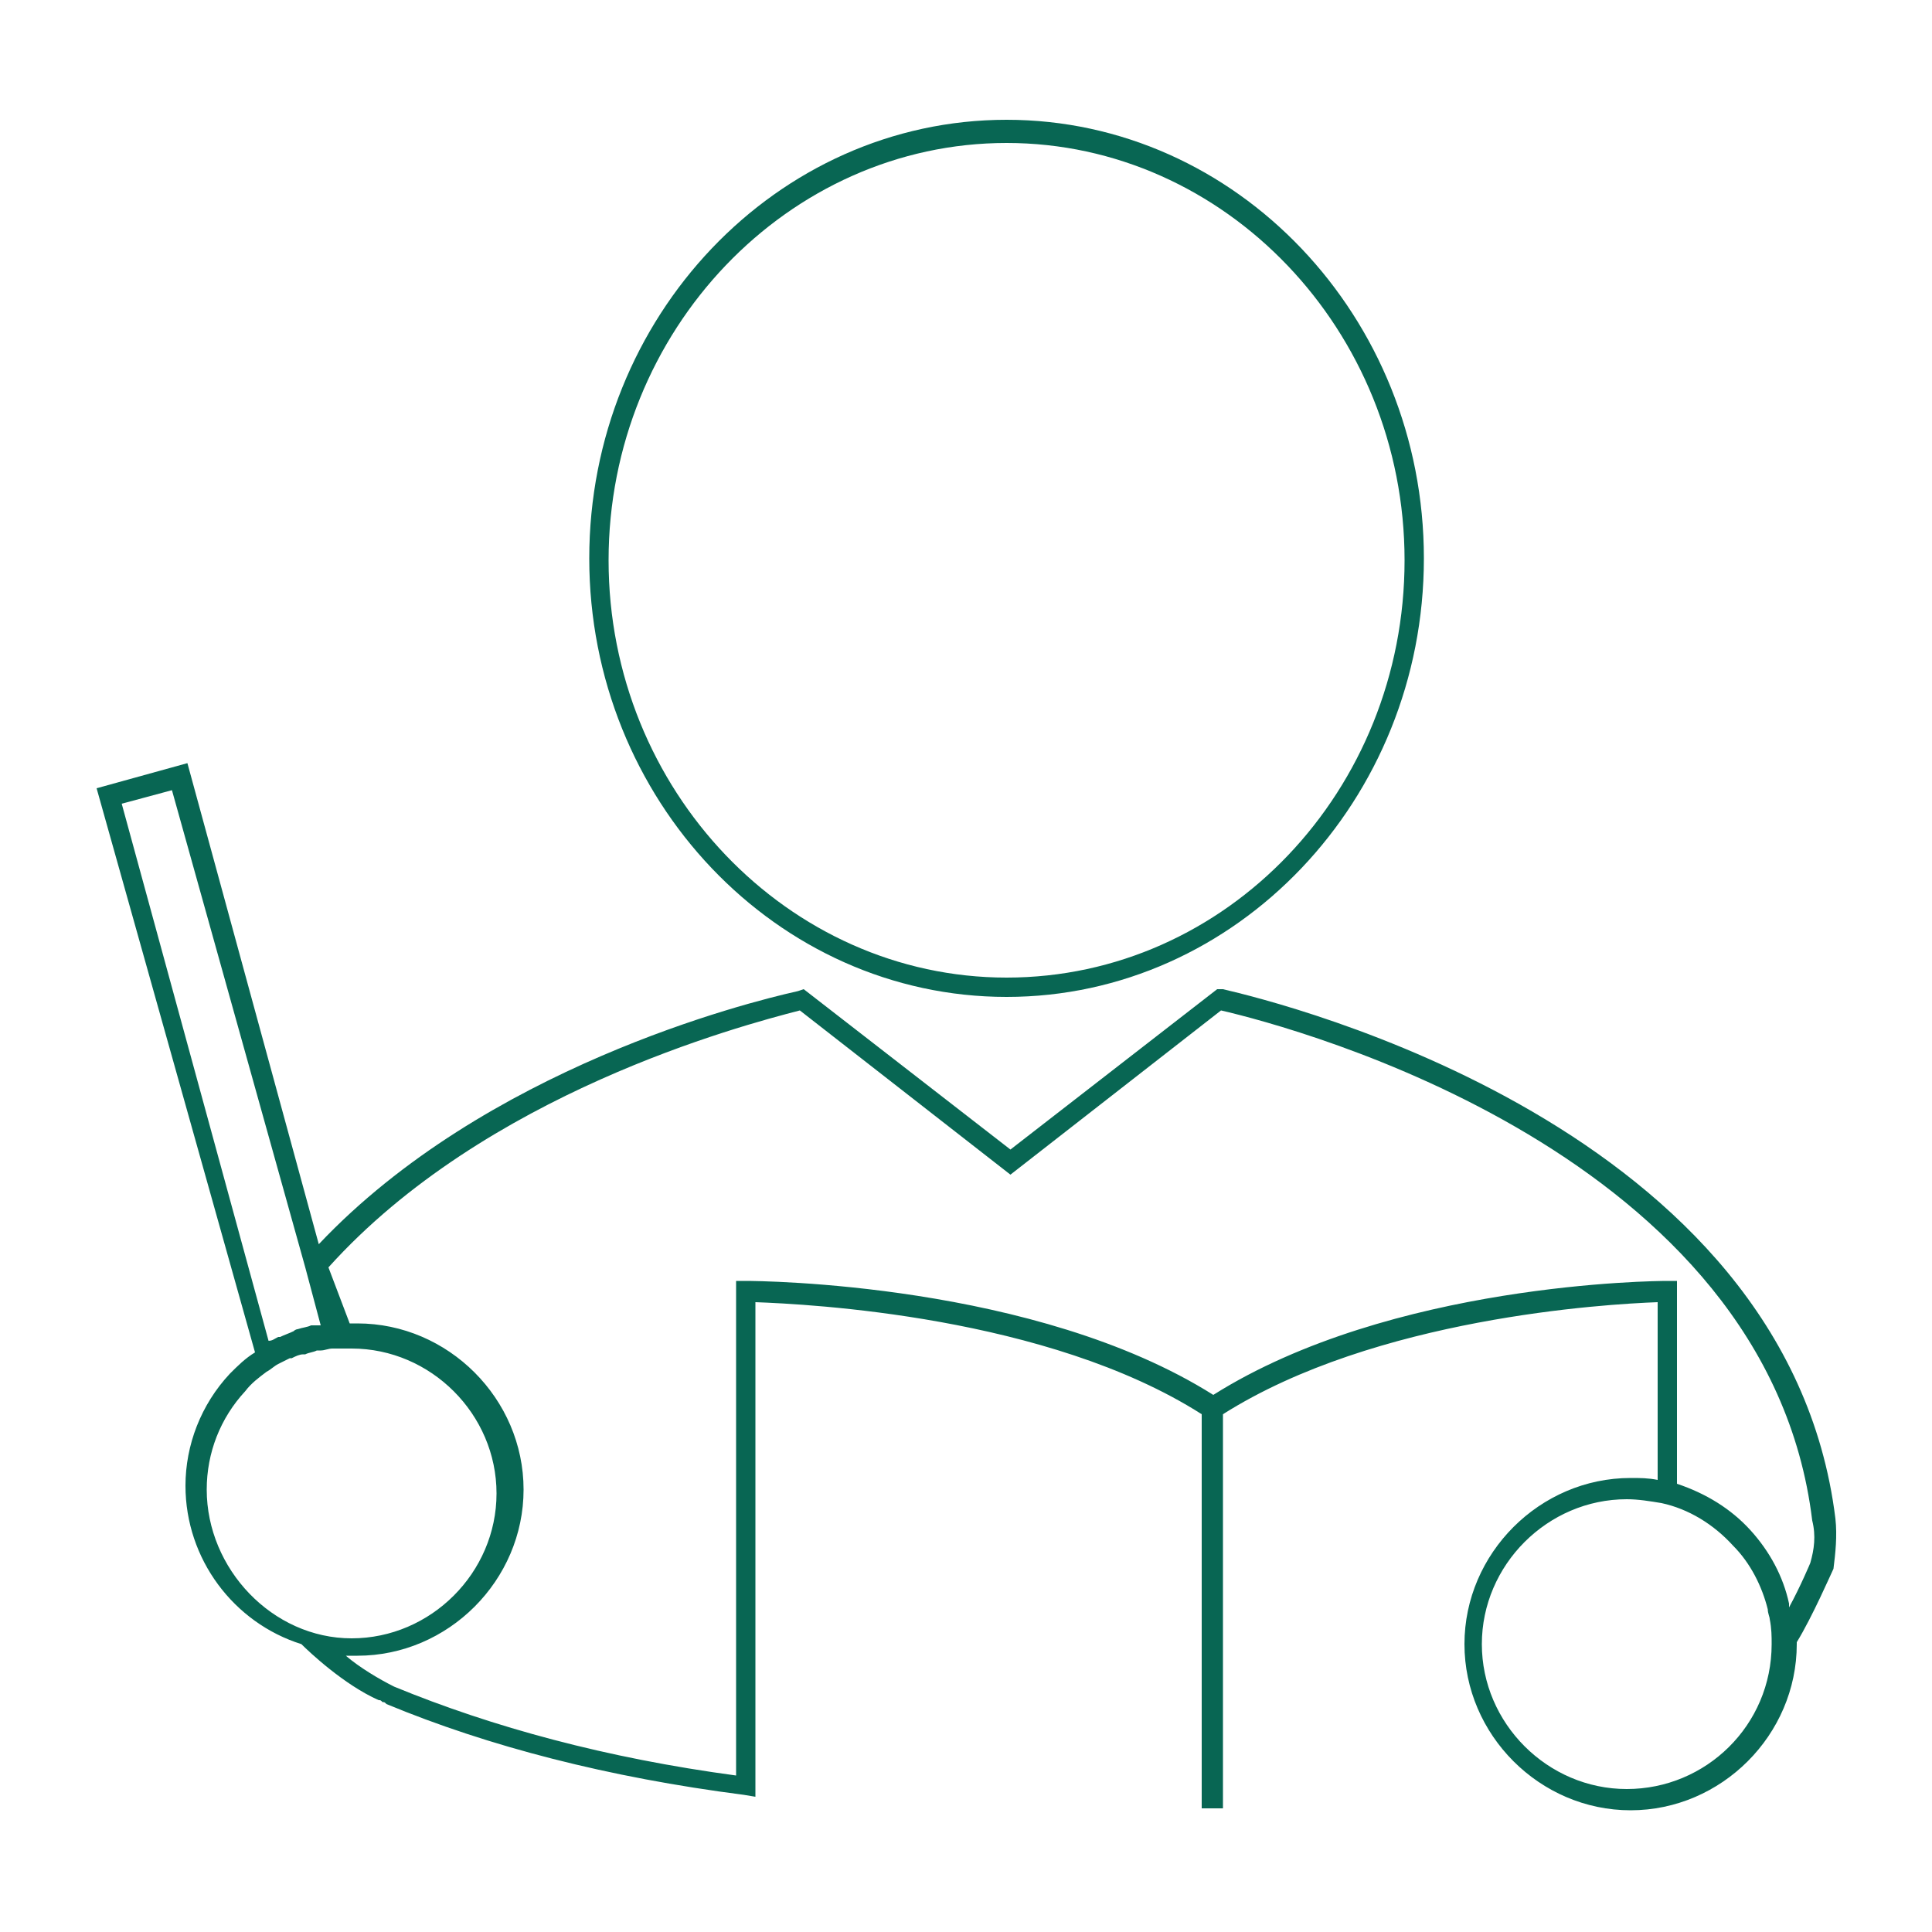 <svg xmlns="http://www.w3.org/2000/svg" viewBox="0 0 100 100" xml:space="preserve"><g fill="#086653" class="fill-040000"><path d="M52.1 51.6c11.9 0 21.6-10.2 21.6-22.7S64 6.2 52.1 6.2 30.5 16.4 30.5 28.9s9.7 22.7 21.6 22.7zm0-44.2c11.3 0 20.6 9.7 20.6 21.6s-9.2 21.6-20.6 21.6c-11.3 0-20.6-9.7-20.6-21.6S40.8 7.4 52.1 7.4z"></path><path d="M95 78.6c-2.5-20.3-28.7-26.7-31.7-27.4H63l-10.7 8.3-10.7-8.3-.3.1c-2.7.6-16.2 4-24.8 13.1L9.7 39.5 5 40.8 13.2 70c-.5.3-.9.7-1.3 1.1-1.5 1.6-2.3 3.7-2.3 5.8 0 3.8 2.5 7.1 6 8.2.4.4 2.2 2.1 4 2.9.1 0 .1 0 .2.1.1 0 .1 0 .2.1 5.3 2.2 11.5 3.8 18.5 4.7l.6.1V67.4c2.7.1 15.1.7 23.1 5.8v20.4h1.1V73.2c7.9-5 19.8-5.7 22.5-5.8v9.2c-.5-.1-.9-.1-1.4-.1-4.7 0-8.6 3.9-8.6 8.6 0 4.7 3.9 8.6 8.6 8.6 4.7 0 8.6-3.9 8.6-8.6V85c.8-1.3 1.8-3.6 1.9-3.8.1-.8.2-1.7.1-2.6zM8.9 40.9l6.9 24.7.8 3h-.5c-.2.1-.4.1-.7.2 0 0-.1 0-.2.1-.2.1-.5.2-.7.3h-.1c-.2.1-.3.2-.5.2L6.3 41.6l2.6-.7zm1.8 36.2c0-1.9.7-3.7 2-5.1.3-.4.7-.7 1.1-1 .2-.1.4-.3.6-.4l.6-.3h.1c.2-.1.4-.2.6-.2h.1c.2-.1.4-.1.6-.2h.2c.2 0 .4-.1.6-.1h1c4.1 0 7.5 3.4 7.5 7.5s-3.4 7.5-7.5 7.5-7.5-3.6-7.5-7.7zm73.5 15.5c-4.1 0-7.5-3.4-7.5-7.5s3.4-7.5 7.5-7.5c.6 0 1.2.1 1.8.2 1.4.3 2.7 1.1 3.7 2.2.9.9 1.5 2.1 1.8 3.3 0 .2.1.4.1.5.1.5.1.9.1 1.3 0 4.2-3.4 7.5-7.5 7.5zm9.5-11.7s-.5 1.2-1.1 2.3V83c-.3-1.4-1-2.7-2-3.8-1-1.1-2.3-1.9-3.8-2.4V66.3h-.5c-.6 0-14.3.1-23.5 5.9-9.2-5.8-23.5-5.9-24.2-5.9h-.5v25.6c-6.7-.9-12.6-2.5-17.7-4.6-.8-.4-1.8-1-2.5-1.6h.6c4.7 0 8.6-3.9 8.6-8.6 0-4.7-3.9-8.6-8.6-8.6h-.4L17 65.6c8.1-9 21.3-12.5 24.4-13.3l10.9 8.5 10.9-8.5c3.9.9 28.3 7.4 30.6 26.4.2.8.1 1.5-.1 2.2z"></path></g></svg>